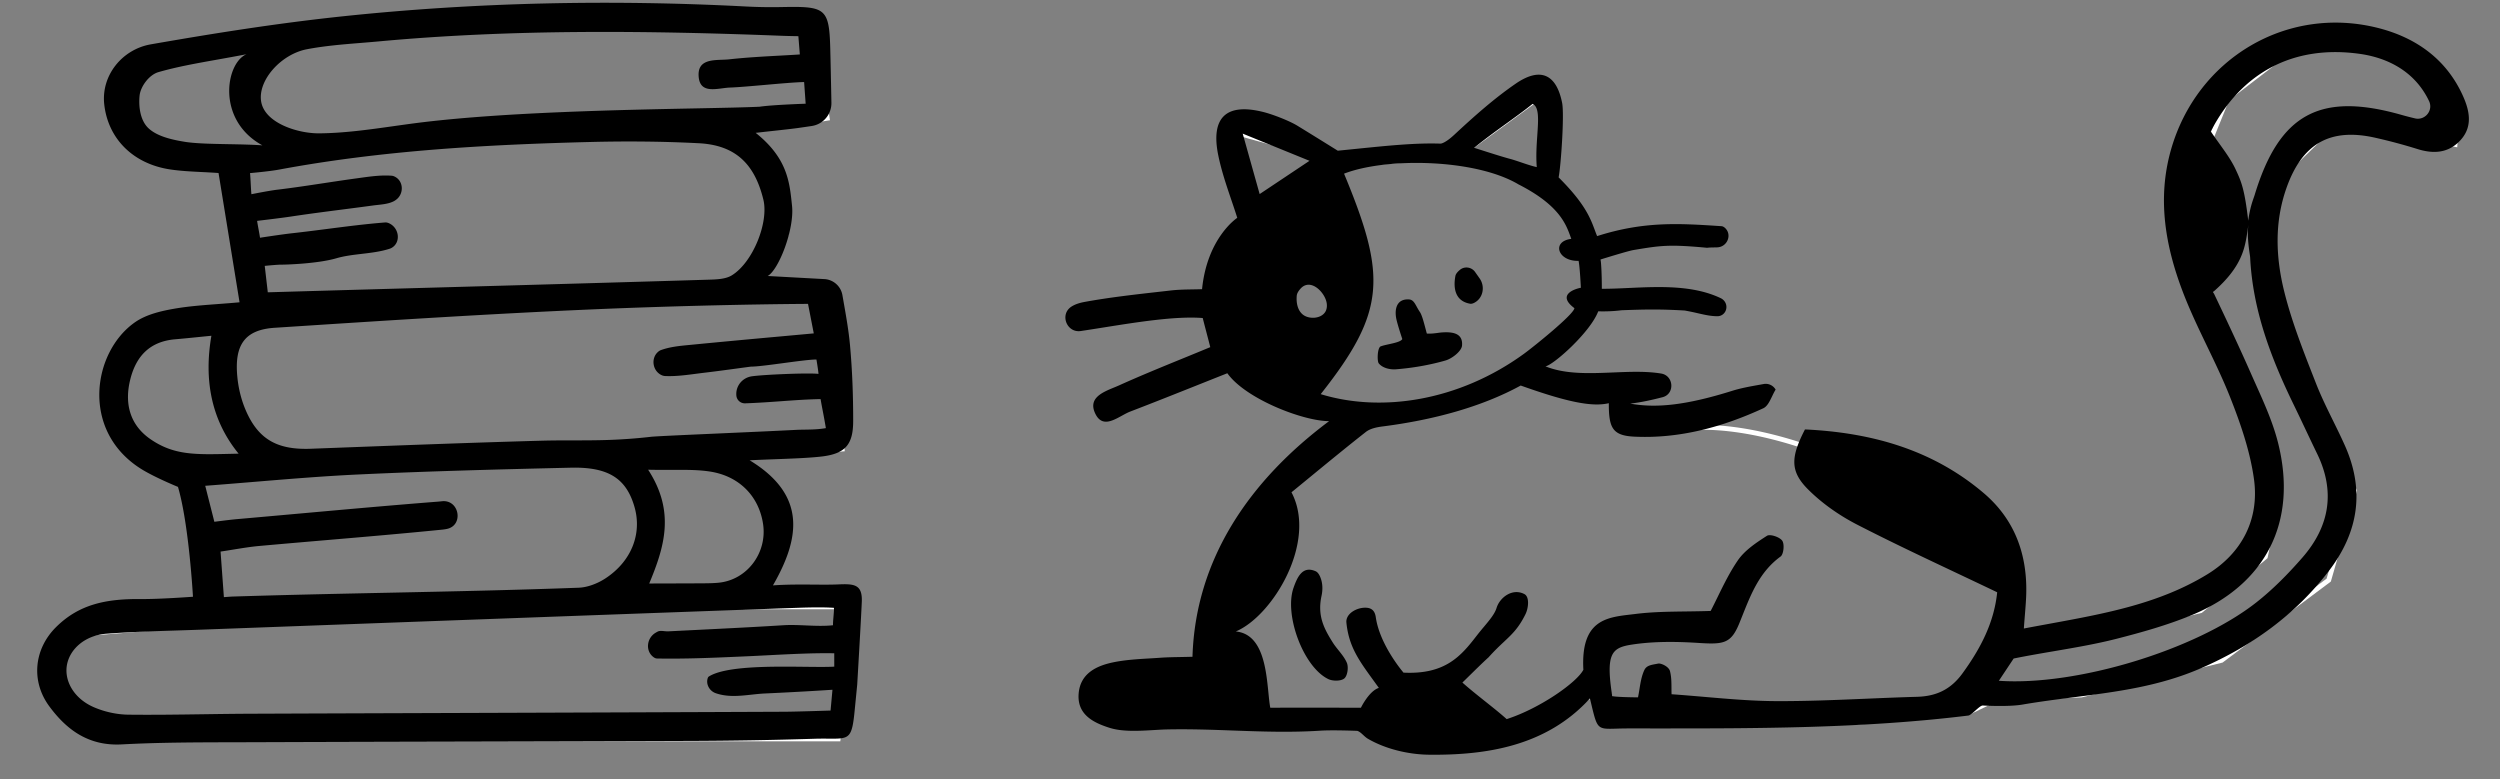 <svg xmlns="http://www.w3.org/2000/svg" width="512" height="159.574" fill="none" overflow="visible" viewBox="56 236.17 512 159.574"><rect x="56" y="236.17" width="512" height="159.574" fill="#808080" stroke="none"/><g fill-rule="evenodd" clip-rule="evenodd"><path fill="#fff" d="M223.121 241H137.96l-36.263 5.495-17.757 3.733-2.679 7.079 2.646 10.835 19.431 2.444 5.437 30.442-20.985 2.955-8.053 8.515 1.572 13.591 13.04 11.267 4.784 26.02-26.087 2.078L66 372.718l2.907 9.929L76.32 388h151.776l3.022-28.055h-21.135l7.545-13.87-10.037-15.716 21.514-1.769-3.14-31.614h-18.222l9.84-12.69-2.835-14.413-6.905-6.125 18.234-2.952L223.121 241zm-121.246 6.48 36.16-5.48h84.22l2.592 17.966-19.345 3.132 8.23 7.3 2.682 13.635-10.812 13.943h19.357l2.95 29.701-22.155 1.821 10.614 16.617-8.067 14.83h21.704L227.198 387H76.644l-6.874-4.963-2.647-9.04 6.378-6.577 26.816-2.135-5.048-27.456-13.011-11.242-1.474-12.741 7.492-7.921 21.666-3.051-5.749-32.189-19.478-2.449-2.409-9.865 2.376-6.277 17.193-3.614zm447.076-1.746-21.821-1.531-15.427 11.841-5.793 14.288 2.713 29.246 11.074 23.36 2.2 15.661-2.417 11.338-13.01 10.83-24.897 5.99-12.737 1.117-1.32-15.242-37.862-24.054-.037-.016-.196.46c.196-.46.195-.46.195-.461l-.003-.001-.009-.004-.037-.015-.06-.025-.082-.034c-.125-.051-.308-.126-.546-.22a69.048 69.048 0 0 0-2.043-.765 83.965 83.965 0 0 0-7.118-2.185c-5.787-1.498-13.324-2.765-20.214-1.778-3.351.48-5.617.257-7.137-.302-1.502-.552-2.293-1.438-2.707-2.354-.421-.934-.468-1.941-.4-2.735a7.34 7.34 0 0 1 .215-1.226l.019-.066.005-.015.001-.003.183-.56-19.611-2.976 10.824-9.776 2.887-14.147-9.681-13.97-.568-21.636-19.077 13.944-21.836 1.584-23.935-6.606 4.421 22.037 8.357 24.318 3.774 10.086 6.746 6.169-16.219 14.187-8.504 28.556 2.711 15.682 58.001 4.07 16.63-10.31 3.124 7.455 48.93-.392 22.816-2.08 5.864-2.851 17.012-.623 28.831-7.129 22.176-16.591 5.372-18.664-15.156-31.857-2.724-17.041 3.357-15.836 10.125-9.828 24.91 4.283.558-8.007-10.847-12.59zM429.18 329.463l.008.003 37.375 23.745 1.363 15.747 13.808-1.211 25.196-6.063 13.456-11.2 2.526-11.85-2.246-15.986-11.064-23.339-2.674-28.827 5.6-13.81 14.911-11.445 21.026 1.475 10.307 11.963-.452 6.493-24.322-4.181-10.708 10.393-3.459 16.317 2.777 17.365 15.055 31.646-5.175 17.977-21.745 16.268-28.534 7.055-17.119.627-5.89 2.863-22.593 2.061-48.217.385-3.317-7.917-17.352 10.758-56.897-3.992-2.538-14.679 8.355-28.055 16.842-14.733-7.392-6.761-3.684-9.841-8.332-24.249-4.089-20.379 22.535 6.22 22.294-1.618 17.769-12.988.526 20.029 9.608 13.864-2.736 13.406-12.146 10.97 20.569 3.121a8.371 8.371 0 0 0-.141.968c-.076.888-.033 2.084.485 3.231.526 1.164 1.523 2.238 3.273 2.881 1.732.638 4.182.847 7.624.354 6.696-.959 14.082.271 19.821 1.756a82.943 82.943 0 0 1 7.033 2.159 66.979 66.979 0 0 1 2.545.968l.135.056z"/><path fill="#000" d="M106.483 247.277c-2.137.413-4.132.77-6.02 1.107-4.423.79-8.266 1.477-11.997 2.551-2.012.579-3.687 3.036-3.873 4.769-.242 2.251.111 5.166 1.85 6.762 1.8 1.655 4.791 2.321 7.37 2.742 2.219.362 5.534.424 8.948.487 2.392.045 4.833.091 6.979.241-9.495-5.19-7.519-16.865-3.257-18.659zm-7.19 57.657c-1.018.1-1.938.193-2.792.279-1.718.173-3.17.32-4.623.443-5.053.429-7.92 3.288-9.16 8.072-1.306 5.032-.133 9.462 4.084 12.374 4.775 3.297 9.105 3.191 16.366 3.015h.006c.547-.014 1.11-.027 1.691-.04-5.691-6.976-7.1-15.267-5.572-24.143zm89.443 27.435c5.592 8.596 3.337 15.819.226 23.304l3.539-.01c2.686-.008 5.099-.014 7.512-.029 1.041-.008 2.084-.023 3.118-.121 5.917-.562 10.031-6.157 9.144-12.04-.844-5.612-4.803-9.792-10.874-10.731-2.359-.364-4.775-.355-7.718-.343-1.493.005-3.122.012-4.947-.03zm31.07-85.048-.301-3.74s-1.953-.026-3.321-.08c-27.573-1.063-55.139-1.39-82.664 1.152-1.201.111-2.405.209-3.61.307-3.712.301-7.428.602-11.066 1.296-5.248 1-10.059 6.319-9.364 10.687.703 4.424 7.503 6.577 11.911 6.536 5.097-.048 10.16-.762 15.219-1.475 2.023-.285 4.045-.57 6.068-.812 17.08-2.048 40.49-2.518 55.969-2.828 5.557-.112 10.092-.203 12.945-.339 2.489-.385 9.404-.614 9.404-.614l-.313-4.437c-1.817.038-4.985.317-8.078.59-2.767.244-5.475.482-7.101.538-.491.017-1.029.086-1.58.158-2.257.293-4.71.611-4.852-2.601-.137-3.075 2.507-3.17 4.818-3.253.51-.019 1.004-.036 1.448-.086 3.395-.376 6.81-.564 10.225-.752 1.415-.077 2.83-.155 4.243-.247zM101.853 358.464s1.45-.108 1.675-.117c10.729-.339 21.346-.562 31.951-.785 12.961-.272 25.906-.543 39.015-1.027 1.841-.069 3.857-.85 5.426-1.866 5.378-3.482 7.592-9.146 6.039-14.623-1.661-5.858-5.305-8.276-13.067-8.094-14.51.341-29.025.711-43.523 1.392-7.064.332-14.118.915-21.349 1.513h-.002c-3.287.272-6.61.547-9.987.803.34 1.347.663 2.618.972 3.834l.001.003v.002l.002.006c.311 1.224.608 2.393.894 3.526 0 0 3.173-.416 4.604-.541 4.186-.367 8.371-.743 12.557-1.12h.006c9.533-.858 19.066-1.715 28.607-2.463.272-.02.55-.05.833-.081 3.587-.391 4.519 4.977.978 5.675-.297.06-.597.105-.898.136-7.952.797-15.916 1.479-23.88 2.16l-.003.001h-.006c-4.534.388-9.067.776-13.599 1.186-1.748.158-3.485.44-5.291.734-.86.14-1.736.282-2.636.415l.681 9.331zm5.352-86.842c.048.366.096 1.263.143 2.16.049.899.097 1.798.144 2.163 0 0 3.567-.718 5.325-.929 3.173-.381 6.334-.859 9.494-1.337 2.185-.331 4.37-.661 6.559-.96.277-.037.554-.076.832-.115 2.164-.301 4.356-.606 6.499-.448.247.018.489.102.727.232 1.675.9 1.805 3.307.365 4.549a3.31 3.31 0 0 1-.636.439c-.976.51-2.164.639-3.331.766-.326.036-.65.071-.968.115-2.045.279-4.093.544-6.141.808h-.002l-.001.001c-3.558.459-7.116.919-10.663 1.456-2.226.337-6.893.881-6.893.881.04.331.168 1.032.296 1.732.128.698.255 1.394.295 1.723 0 0 4.392-.679 6.582-.922 2.375-.264 4.746-.568 7.116-.873 3.969-.511 7.936-1.021 11.92-1.336.318-.025.646.075.98.251 1.935 1.021 2.257 3.857.363 4.953a1.88 1.88 0 0 1-.366.166c-1.838.603-3.804.835-5.76 1.066-1.772.209-3.537.417-5.191.9-3.916 1.145-10.647 1.318-11.23 1.308-.82-.015-3.444.251-3.444.251l.626 5.412c12.359-.36 24.677-.705 36.922-1.047h.006c17.936-.502 35.712-1 53.227-1.534l.159-.005c1.613-.048 3.446-.104 4.721-.889 4.351-2.685 7.583-10.878 6.459-15.501-1.8-7.411-5.807-11.172-13.232-11.554-7.359-.379-14.75-.444-22.117-.257-21.393.541-42.744 1.724-63.842 5.656-2.03.379-5.943.719-5.943.719zm119.401 92.599c-.029-.347.032-1.062.093-1.778.061-.72.123-1.442.092-1.79-2.166-.152-5.116-.089-7.273-.011-39.694 1.424-79.386 2.893-119.078 4.362l-.067.002-3.372.125c-1.648.061-3.297.114-4.946.166-4.751.152-9.502.304-14.238.656-4.33.321-7.48 3.064-8.096 6.344-.622 3.306 1.433 6.946 5.481 8.7 2.183.947 4.708 1.51 7.086 1.538 5.133.06 10.267-.014 15.402-.088h.005c3.233-.047 6.467-.093 9.7-.106 15.147-.06 30.293-.112 45.44-.165h.001c21.294-.073 42.588-.147 63.881-.242 2.201-.01 9.384-.244 9.384-.244l.389-4.257c-4.943.318-9.955.586-13.797.759-.915.041-1.838.141-2.764.242-2.458.267-4.938.537-7.338-.294-1.258-.435-2.063-1.811-1.649-3.077.051-.154.12-.269.221-.334 3.424-2.186 12.927-2.077 19.773-1.998 2.447.028 4.555.052 5.923-.034l-.003-2.733c-3.904-.098-9.267.179-13.853.416l-.006.001-.017.001c-1.432.074-2.788.144-4 .197l-1.236.055c-5.734.253-11.474.507-17.204.396-.267-.007-.531-.138-.794-.35-1.607-1.294-1.268-3.843.501-4.907.145-.087.291-.17.44-.248.373-.195.867-.147 1.368-.097h.001c.278.028.558.055.821.042 1.939-.099 3.879-.196 5.818-.292 5.931-.295 11.861-.59 17.786-.961 1.471-.092 3.021-.026 4.578.041h.001c1.882.08 3.774.161 5.546-.037zm-16.875-52.962c-.937.125-1.873.252-2.809.379-2.222.301-4.443.603-6.67.865-.578.068-1.157.143-1.737.219h-.001c-2.112.277-4.23.554-6.328.457a1.949 1.949 0 0 1-.802-.234c-1.716-.883-2.094-3.33-.686-4.65.201-.189.416-.337.654-.424 1.841-.675 3.881-.869 5.879-1.058l.001-.001h.001a46.001 46.001 0 0 0 .636-.061 2716.78 2716.78 0 0 1 18.219-1.703l.018-.002.028-.003c2.182-.199 4.358-.397 6.526-.597l-1.178-6.044c-13.535.09-30.148.528-43.662 1.107-21.54.923-43.059 2.324-64.575 3.725l-.985.064c-6.13.4-8.276 3.505-7.657 10.016.229 2.413.813 4.8 1.786 7.02 2.595 5.922 6.531 7.995 13.28 7.739l5.4-.204.004-.001c13.931-.528 27.863-1.056 41.799-1.444 2.267-.063 4.386-.064 6.499-.065h.001c4.76-.001 9.493-.003 15.835-.722.598-.101 7.054-.388 14.338-.712h.006l.01-.001c5.377-.239 11.203-.498 15.455-.717.571-.03 1.16-.038 1.766-.048 1.373-.02 2.831-.042 4.357-.31a128.557 128.557 0 0 0-.621-3.427v-.004c-.177-.926-.341-1.787-.46-2.512-2.759.05-5.394.24-8.1.435-2.361.17-4.776.343-7.375.432a1.738 1.738 0 0 1-1.78-1.628l-.004-.073c-.114-1.918 1.275-3.56 3.176-3.835 2.462-.358 11.864-.743 13.644-.491.023-.341-.412-2.947-.412-2.947-1.255-.005-3.996.363-6.738.73-2.741.368-5.483.736-6.738.73zm16.543-54.044a4.723 4.723 0 0 1-4.022 4.758c-.97.146-1.938.288-2.906.423-1.225.169-3.067.37-4.844.563h-.001l-.001.001c-1.394.151-2.747.299-3.732.423 6.426 5.13 6.925 9.961 7.406 14.625l.035.341c.499 4.798-2.736 13.092-4.983 14.344l11.67.638a3.971 3.971 0 0 1 3.63 3.281c.074.428.149.852.224 1.275l.002.015c.542 3.079 1.061 6.021 1.331 8.985.469 5.15.652 10.34.648 15.512-.003 4.868-1.656 6.694-6.448 7.264-2.449.293-6.174.432-9.753.566h-.001c-1.757.066-3.48.13-4.999.211 11.834 7.198 10.225 16.119 4.77 25.617 2.867-.202 5.747-.18 8.369-.161h.001c1.836.014 3.546.027 5.035-.039 3.217-.142 4.942-.012 4.791 3.564-.164 3.887-.939 16.965-.939 16.965l-.493 5.001c-.573 6.097-1.046 6.093-5.339 6.061-.839-.006-1.823-.014-2.982.023-8.365.265-16.738.412-25.107.444-15.71.063-31.421.101-47.132.139h-.001c-14.331.035-28.661.069-42.991.123-1.36.005-2.72.008-4.08.011h-.001c-7.505.017-15.015.034-22.501.436-6.722.362-11.238-2.919-14.845-7.818-3.77-5.121-3.14-11.686 1.38-16.189 4.805-4.787 10.432-5.827 17.462-5.761 3.779.034 10.592-.473 10.592-.473s-.818-14.861-3.069-22.497c0 0-4.78-1.947-7.532-3.671-12.52-7.845-9.935-24.078-1.208-30.09 2.267-1.563 5.3-2.273 8.087-2.751 2.813-.483 5.671-.698 8.816-.935 1.417-.107 2.891-.218 4.446-.36l-4.303-26.478a172.44 172.44 0 0 0-3.393-.194c-2.303-.115-4.454-.223-6.573-.546-7.57-1.156-12.67-6.312-13.442-13.325-.651-5.925 3.67-11.259 9.537-12.285 12.99-2.271 26.043-4.339 39.149-5.725 27.468-2.9 55.029-3.468 82.62-2.033 2.392.124 4.786.172 7.181.126 9.131-.179 9.977.063 10.198 8.391.084 3.176.146 6.354.218 9.998l.023 1.207zm100.593 39.1c-1.116-1.574-3.078-2.666-4.544-1.001-.404.46-.705.93-.749 1.424-.121 1.337.126 2.925 1.217 3.83 1.242 1.032 3.752.925 4.638-.548.301-.502.366-1.121.29-1.703-.084-.645-.399-1.364-.852-2.002zm-2.678-27.213-13.683-5.568.65 2.317.005.017.019.068.008.029c.876 3.126 1.76 6.28 2.79 9.949l4.298-2.867 5.913-3.945zm33.717-2.663c3.139 1.004 5.753 1.84 7.386 2.275.645.172 1.436.44 2.254.716 1.116.378 2.281.771 3.187.961-.186-2.245-.03-4.528.108-6.546.222-3.234.396-5.786-.964-6.405-1.415 1.157-3.281 2.51-5.264 3.947-2.247 1.628-4.645 3.365-6.707 5.052zm150.863-3.361c.606.906 1.214 1.753 1.8 2.57 1.28 1.784 2.457 3.425 3.294 5.226 1.134 2.44 1.809 3.9 2.577 10.496.316-2.388.8-3.777 1.123-4.702.081-.232.152-.436.207-.618 5.037-16.566 13.386-21.103 30.061-16.351.9.256 1.805.486 2.748.712 2.05.494 3.799-1.613 2.901-3.522-2.568-5.45-7.619-8.772-14.244-9.695-13.405-1.87-24.169 3.698-30.467 15.884zm.489 32.88c2.264 4.732 5.403 11.393 7.674 16.559.347.79.702 1.58 1.057 2.371 1.762 3.927 3.536 7.884 4.568 12.007 4.035 16.112-2.476 28.973-17.714 35.257-4.975 2.052-10.224 3.524-15.451 4.859-4.08 1.042-8.507 1.799-12.873 2.546h-.002c-2.765.473-5.506.942-8.119 1.477l-3.03 4.557c15.75 1.108 40.193-6.213 52.698-16.023 3.458-2.713 6.602-5.919 9.494-9.242 5.522-6.344 6.765-13.479 2.987-21.237-.801-1.647-1.585-3.303-2.369-4.958a527.253 527.253 0 0 0-2.407-5.035c-4.666-9.578-8.419-19.418-8.942-30.232-.004-.1-.037-.323-.083-.639-.185-1.256-.583-3.967-.259-6.072-.072.423-.134.848-.198 1.278-.521 3.527-1.086 7.356-7.031 12.527zM326.479 316.89c12.436 3.822 28.281 1.412 41.578-8.228 1.965-1.423 10.302-8.129 10.382-9.382-3.764-2.798.244-3.983 1.322-4.178 0 0-.197-4.219-.467-5.511-4.242.141-5.624-3.977-1.495-4.503l-.149-.412-.002-.005c-.94-2.614-2.335-6.494-10.658-10.737-8.886-5.279-27.141-5.543-35.729-2.197 8.698 20.971 8.661 28.157-4.782 45.153zm149.258 47.022h.001c11.475-2.101 22.538-4.127 32.354-10.143 7.024-4.303 10.669-11.226 9.519-19.494-.797-5.746-2.769-11.433-4.924-16.864-1.382-3.481-3.009-6.866-4.635-10.25-1.792-3.729-3.583-7.458-5.046-11.312-3.539-9.322-5.231-18.97-2.401-28.966 5.299-18.719 23.8-29.779 42.561-24.949 7.671 1.975 13.885 6.381 17.256 13.899 1.34 2.987 2.041 6.242-.499 9.027-2.43 2.668-5.494 2.882-8.829 1.833a109.782 109.782 0 0 0-8.563-2.295c-9.354-2.133-15.061 1.178-18.278 10.316-2.475 7.03-2.172 14.196-.444 21.154 1.5 6.039 3.796 11.902 6.076 17.723l.004.009.417 1.064c1.024 2.62 2.268 5.152 3.513 7.685.823 1.674 1.646 3.348 2.406 5.049 4.113 9.205 2.81 17.746-3.27 25.694-6.916 9.043-15.831 15.42-26.183 19.926-8.537 3.715-17.18 4.818-26.055 5.951-3.476.443-6.986.891-10.541 1.502-2.897.498-8.146.185-8.146.185-.361.046-.91.537-1.459 1.028-.551.494-1.103.988-1.467 1.033-21.563 2.658-43.464 2.647-65.096 2.637-1.584-.001-3.167-.002-4.748-.001-.852.003-1.583.024-2.212.043-1.746.051-2.714.08-3.36-.362-.802-.549-1.108-1.823-1.795-4.681v-.001a277.5 277.5 0 0 0-.275-1.14c-9.031 9.924-21.528 11.627-32.867 11.525-4.25-.037-8.953-1.146-12.584-3.257-.369-.214-.679-.502-.98-.781-.386-.358-.755-.7-1.206-.849 0 0-4.978-.204-7.554-.039-6.171.395-11.983.184-17.849-.029h-.001c-4.385-.159-8.8-.319-13.419-.228-.89.017-1.854.074-2.855.132-3.04.178-6.416.376-9.047-.453-3.323-1.047-6.717-2.726-6.345-7.052.355-4.13 3.691-5.681 7.17-6.387 2.384-.483 4.839-.629 7.29-.775.74-.044 1.479-.088 2.216-.141 1.288-.094 2.582-.118 4.113-.147h.001c.771-.015 1.601-.031 2.521-.057.606-20.016 11.725-36.126 27.983-48.256-5.268.02-17.114-4.557-20.843-9.81-1.938.767-3.858 1.532-5.766 2.292l-.001.001c-4.746 1.891-9.42 3.753-14.115 5.554-.542.207-1.123.527-1.718.853-1.969 1.082-4.084 2.243-5.387-.312-1.645-3.229 1.33-4.454 3.765-5.457.358-.147.705-.29 1.023-.433 4.263-1.923 8.594-3.694 13.068-5.524a1044.57 1044.57 0 0 0 5.633-2.316c-.21-.841-.479-1.863-.751-2.898l-.001-.005-.001-.003v-.002c-.28-1.065-.564-2.144-.792-3.057-5.44-.429-13.18.801-20.418 1.952h-.001c-1.548.246-3.073.488-4.548.71-2.875.433-4.376-3.394-1.941-4.987.827-.542 1.83-.812 2.79-.987 4.969-.906 10.003-1.474 15.031-2.043h.001c.835-.094 1.671-.188 2.506-.284 1.503-.173 3.023-.199 4.499-.224.658-.012 1.307-.023 1.943-.047 1.048-10.582 7.206-14.608 7.206-14.608-.364-1.172-.777-2.386-1.201-3.635l-.001-.004-.001-.002c-.983-2.894-2.028-5.97-2.678-9.127-1.614-7.842 1.664-10.833 9.294-8.888 1.901.484 5.253 1.781 6.896 2.785 2.831 1.73 8.279 5.122 8.279 5.122 1.248-.124 2.452-.246 3.615-.364 6.876-.697 12.365-1.254 17.451-1.084 0 0 .849-.014 2.777-1.803 4.001-3.716 8.116-7.398 12.605-10.484 5.043-3.466 8.331-1.937 9.499 3.947.477 2.401-.249 12.942-.72 15.252 5.387 5.358 6.502 8.355 7.411 10.798.157.423.308.829.474 1.227 9.612-3.073 16.804-2.601 25.262-2.046l.21.014c.188.013.459.107.753.389 1.463 1.403.417 3.859-1.608 3.948-.222.01-.45.013-.681.016-.462.006-.939.013-1.42.074-7.787-.732-9.488-.473-15.064.46-1.189.198-6.73 1.929-6.73 1.929.265 2.278.242 6.009.242 6.009 1.727.007 3.582-.078 5.505-.167 6.246-.288 13.209-.61 18.854 2.091.784.376 1.257 1.198 1.139 2.059 0 .01-.002.019-.003.027-.123.911-.89 1.606-1.807 1.606-1.345 0-2.548-.274-3.98-.601a50.37 50.37 0 0 0-2.739-.567c-5.026-.29-7.826-.243-12.946-.054-2.363.319-4.755.216-4.755.216-1.641 4.326-9.221 11.036-10.809 11.269 4.083 1.659 9.022 1.455 13.892 1.254 3.409-.14 6.784-.28 9.807.222 2.603.433 2.839 4.19.282 4.846-1.843.472-4.103 1.02-6.622 1.313 5.198.939 11.248.4 20.877-2.618 1.794-.563 3.662-.895 5.529-1.228l.927-.166a2.333 2.333 0 0 1 2.437 1.132l.008.015c-.26.413-.491.892-.722 1.371-.5 1.038-1 2.077-1.805 2.448-8.353 3.848-17.151 6.255-26.403 5.813-4.458-.214-5.258-1.763-5.23-6.853-3.319.78-8.253-.121-18.045-3.618-8.034 4.397-17.964 7.063-28.301 8.381-1.179.15-2.523.426-3.414 1.126-3.736 2.932-7.408 5.945-11.226 9.077-1.315 1.08-2.648 2.173-4.006 3.282 5.362 10.177-3.912 25.385-11.406 28.501 5.488.519 6.193 7.611 6.685 12.556.118 1.188.224 2.251.381 3.07 5.175-.04 18.562-.002 18.562-.002s1.656-3.434 3.673-4.068c-.204-.285-.404-.563-.601-.834l-.512-.707-.005-.007c-2.981-4.105-5.041-6.942-5.526-11.815-.186-1.856 2.165-3.142 4.027-3.057 1.097.051 1.797.581 1.991 1.947.813 5.726 5.675 11.349 5.675 11.349 8.529.426 11.773-3.396 14.947-7.512a58.34 58.34 0 0 1 1.515-1.864l.001-.002.001-.001h.001c1.198-1.433 2.223-2.659 2.596-3.877.665-2.158 3.269-4.122 5.707-2.823 1.086.579.81 2.893.222 4.087-1.402 2.845-2.703 4.066-4.43 5.687-.905.85-1.928 1.809-3.143 3.17-1.097.987-2.761 2.623-4 3.841-.578.568-1.063 1.045-1.356 1.323 1.337 1.203 3.008 2.534 4.655 3.847 1.601 1.276 3.18 2.534 4.413 3.643 6.909-2.225 14.431-7.582 15.707-10.108-.551-10.123 4.663-10.729 9.745-11.319.328-.038.656-.076.981-.116 3.318-.414 6.683-.459 10.262-.507 1.644-.022 3.332-.044 5.082-.103.462-.883.924-1.829 1.403-2.809 1.194-2.445 2.492-5.101 4.14-7.517 1.431-2.096 3.79-3.661 5.987-5.064.635-.407 2.616.256 3.132 1.011.487.713.286 2.775-.346 3.235-4.228 3.079-6.006 7.545-7.808 12.076-.204.511-.407 1.022-.615 1.533-1.693 4.168-3.158 4.421-8.245 4.094-4.612-.297-9.343-.364-13.883.348-4.057.639-5.277 1.858-3.924 10.52 0 0 .258.219 5.278.271a33.87 33.87 0 0 0 .295-1.669c.217-1.347.436-2.715 1.003-3.92.414-.881 1.286-1.041 2.259-1.22.187-.034.379-.069.571-.11.529-.113 2.165.569 2.42 1.553.297 1.145.301 2.366.305 3.474.001.44.003.862.022 1.254 2.293.161 4.555.355 6.795.548h.002c4.956.426 9.808.844 14.66.862 6.177.023 12.354-.238 18.531-.499 3.422-.145 6.845-.289 10.267-.385 3.931-.111 6.902-1.471 9.328-4.809 3.682-5.067 6.463-10.361 7.1-16.599-2.784-1.334-5.557-2.645-8.317-3.95l-.002-.001h-.001v-.001c-6.868-3.247-13.652-6.454-20.322-9.882-3.655-1.88-7.201-4.344-10.097-7.242-3.706-3.709-3.564-6.594-.628-12.275 13.424.631 26.012 4.033 36.61 13.042 6.22 5.287 8.861 12.277 8.713 20.358-.026 1.435-.143 2.868-.281 4.562v.004l-.001.006c-.069.855-.144 1.777-.216 2.8 1.76-.337 3.513-.658 5.257-.978zm-149.091-5.689c.267-1.226.258-2.518-.185-3.693-.232-.615-.553-1.166-1.026-1.373-2.687-1.179-3.745 1.196-4.518 3.39-1.951 5.548 2.021 16.251 7.126 18.702.914.439 2.613.432 3.284-.144.649-.559.887-2.307.51-3.193-.393-.923-1.04-1.731-1.689-2.543-.432-.54-.865-1.082-1.227-1.661-1.639-2.63-3.183-5.315-2.275-9.485zm32.385-65.028c1.158 1.643.722 4.008-1.049 4.958-.332.178-.63.266-.904.218-3.085-.538-3.474-3.205-3.018-5.664.087-.466.462-.879.936-1.274.953-.795 2.389-.575 3.104.44l.931 1.322zm-8.517 11.146c-.65.088-1.463.198-2.297.14-.096-.338-.194-.71-.295-1.092-.348-1.311-.727-2.739-1.132-3.327-.252-.365-.451-.729-.635-1.063-.447-.816-.798-1.457-1.582-1.506-2.639-.167-3.041 2.149-2.56 4.193.32 1.357 1.179 3.918 1.179 3.918-.258.513-1.52.792-2.719 1.057-.638.14-1.257.277-1.699.443-.698.262-.771 3.028-.403 3.482.798.992 2.366 1.308 3.525 1.217 3.409-.272 6.84-.858 10.126-1.799 1.372-.392 3.305-1.914 3.403-3.058.224-2.62-2.045-2.837-4.166-2.691-.21.014-.462.048-.745.086z"/></g></svg>